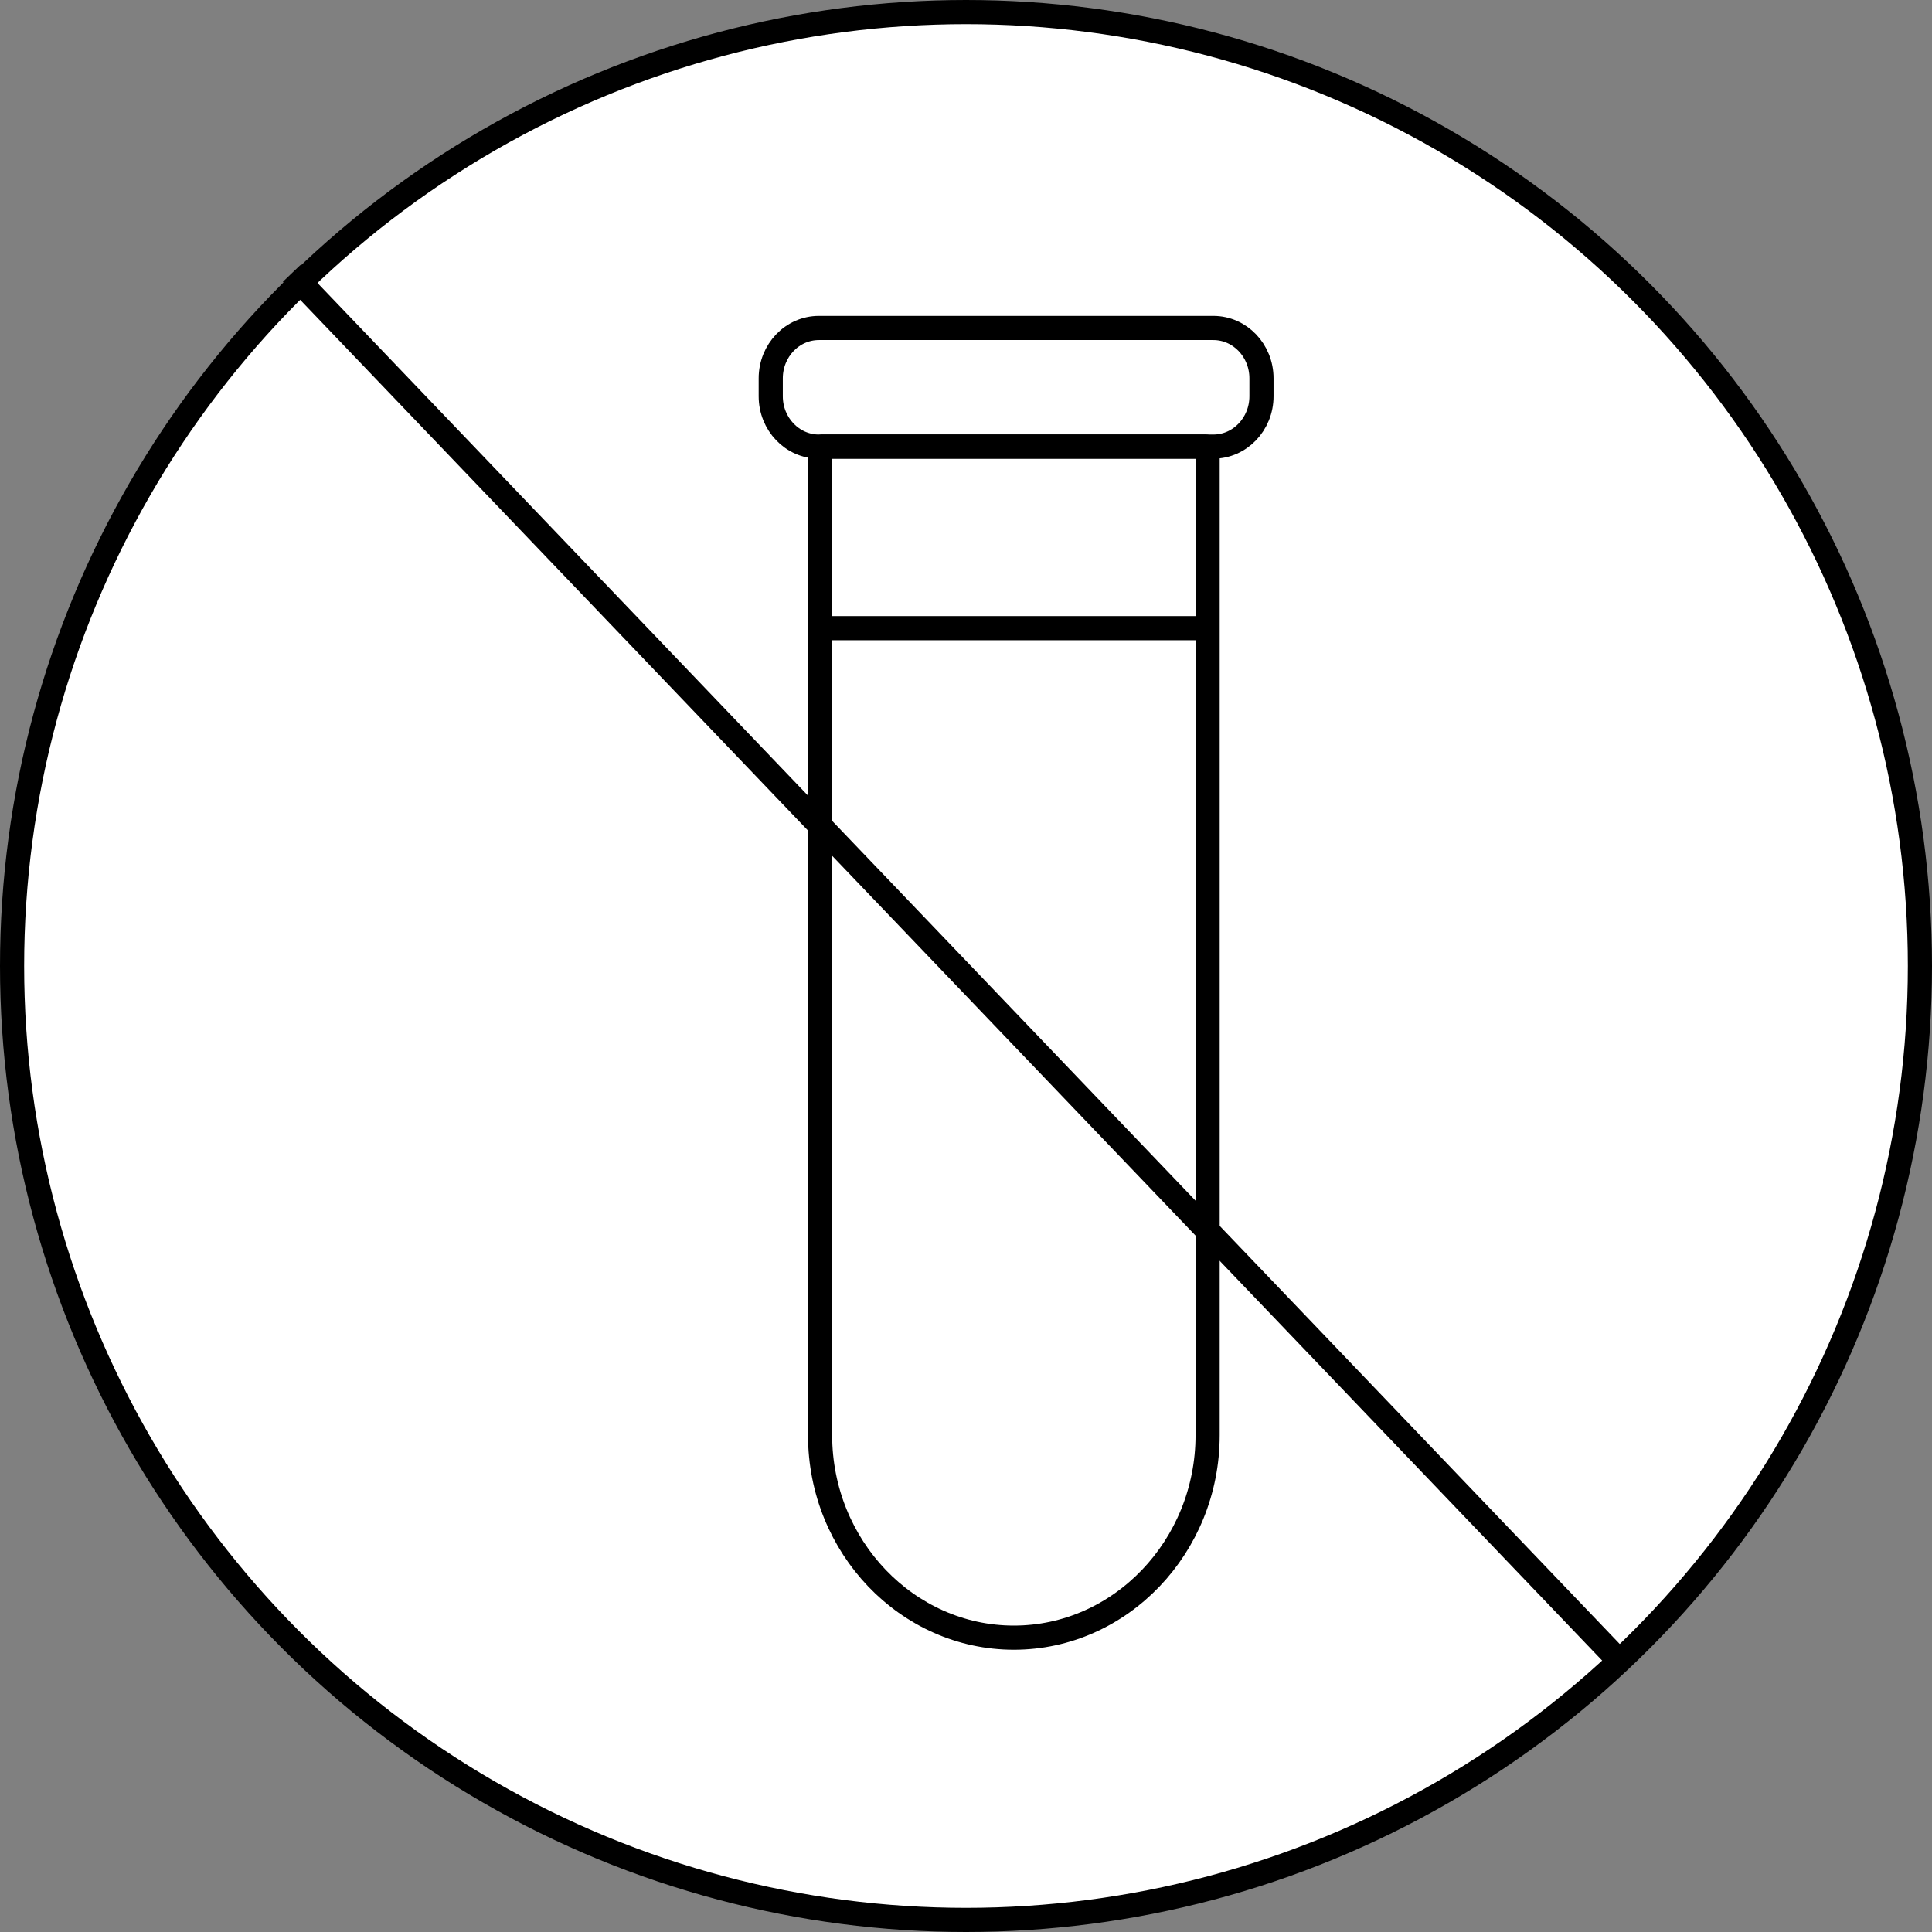 <svg xmlns="http://www.w3.org/2000/svg" fill="none" viewBox="0 0 80 80" height="80" width="80">
<rect x="0" y="0" width="80" height="80" fill="#808080" stroke="none"/>
<circle stroke="black" fill="white" r="39.5" cy="40" cx="40"></circle>
<path stroke-miterlimit="10" stroke="black" d="M50.241 13.581L33.909 13.581C32.808 13.581 31.915 14.514 31.915 15.665L31.915 16.409C31.915 17.56 32.808 18.493 33.909 18.493L50.241 18.493C51.342 18.493 52.235 17.56 52.235 16.409L52.235 15.665C52.235 14.514 51.342 13.581 50.241 13.581Z"></path>
<path stroke-miterlimit="10" stroke="black" d="M34.005 18.491L49.91 18.491C49.91 18.491 50.005 18.491 50.005 18.59L50.005 59.427C50.005 64.041 46.397 67.812 41.982 67.812C37.566 67.812 33.958 64.041 33.958 59.427L33.958 18.59C33.958 18.59 33.958 18.491 34.053 18.491L34.005 18.491Z"></path>
<path stroke-miterlimit="10" stroke="black" d="M12.075 11.321L67.21 68.944"></path>
<path stroke-miterlimit="10" stroke="black" d="M33.697 26.011L49.913 26.011"></path>
</svg>

